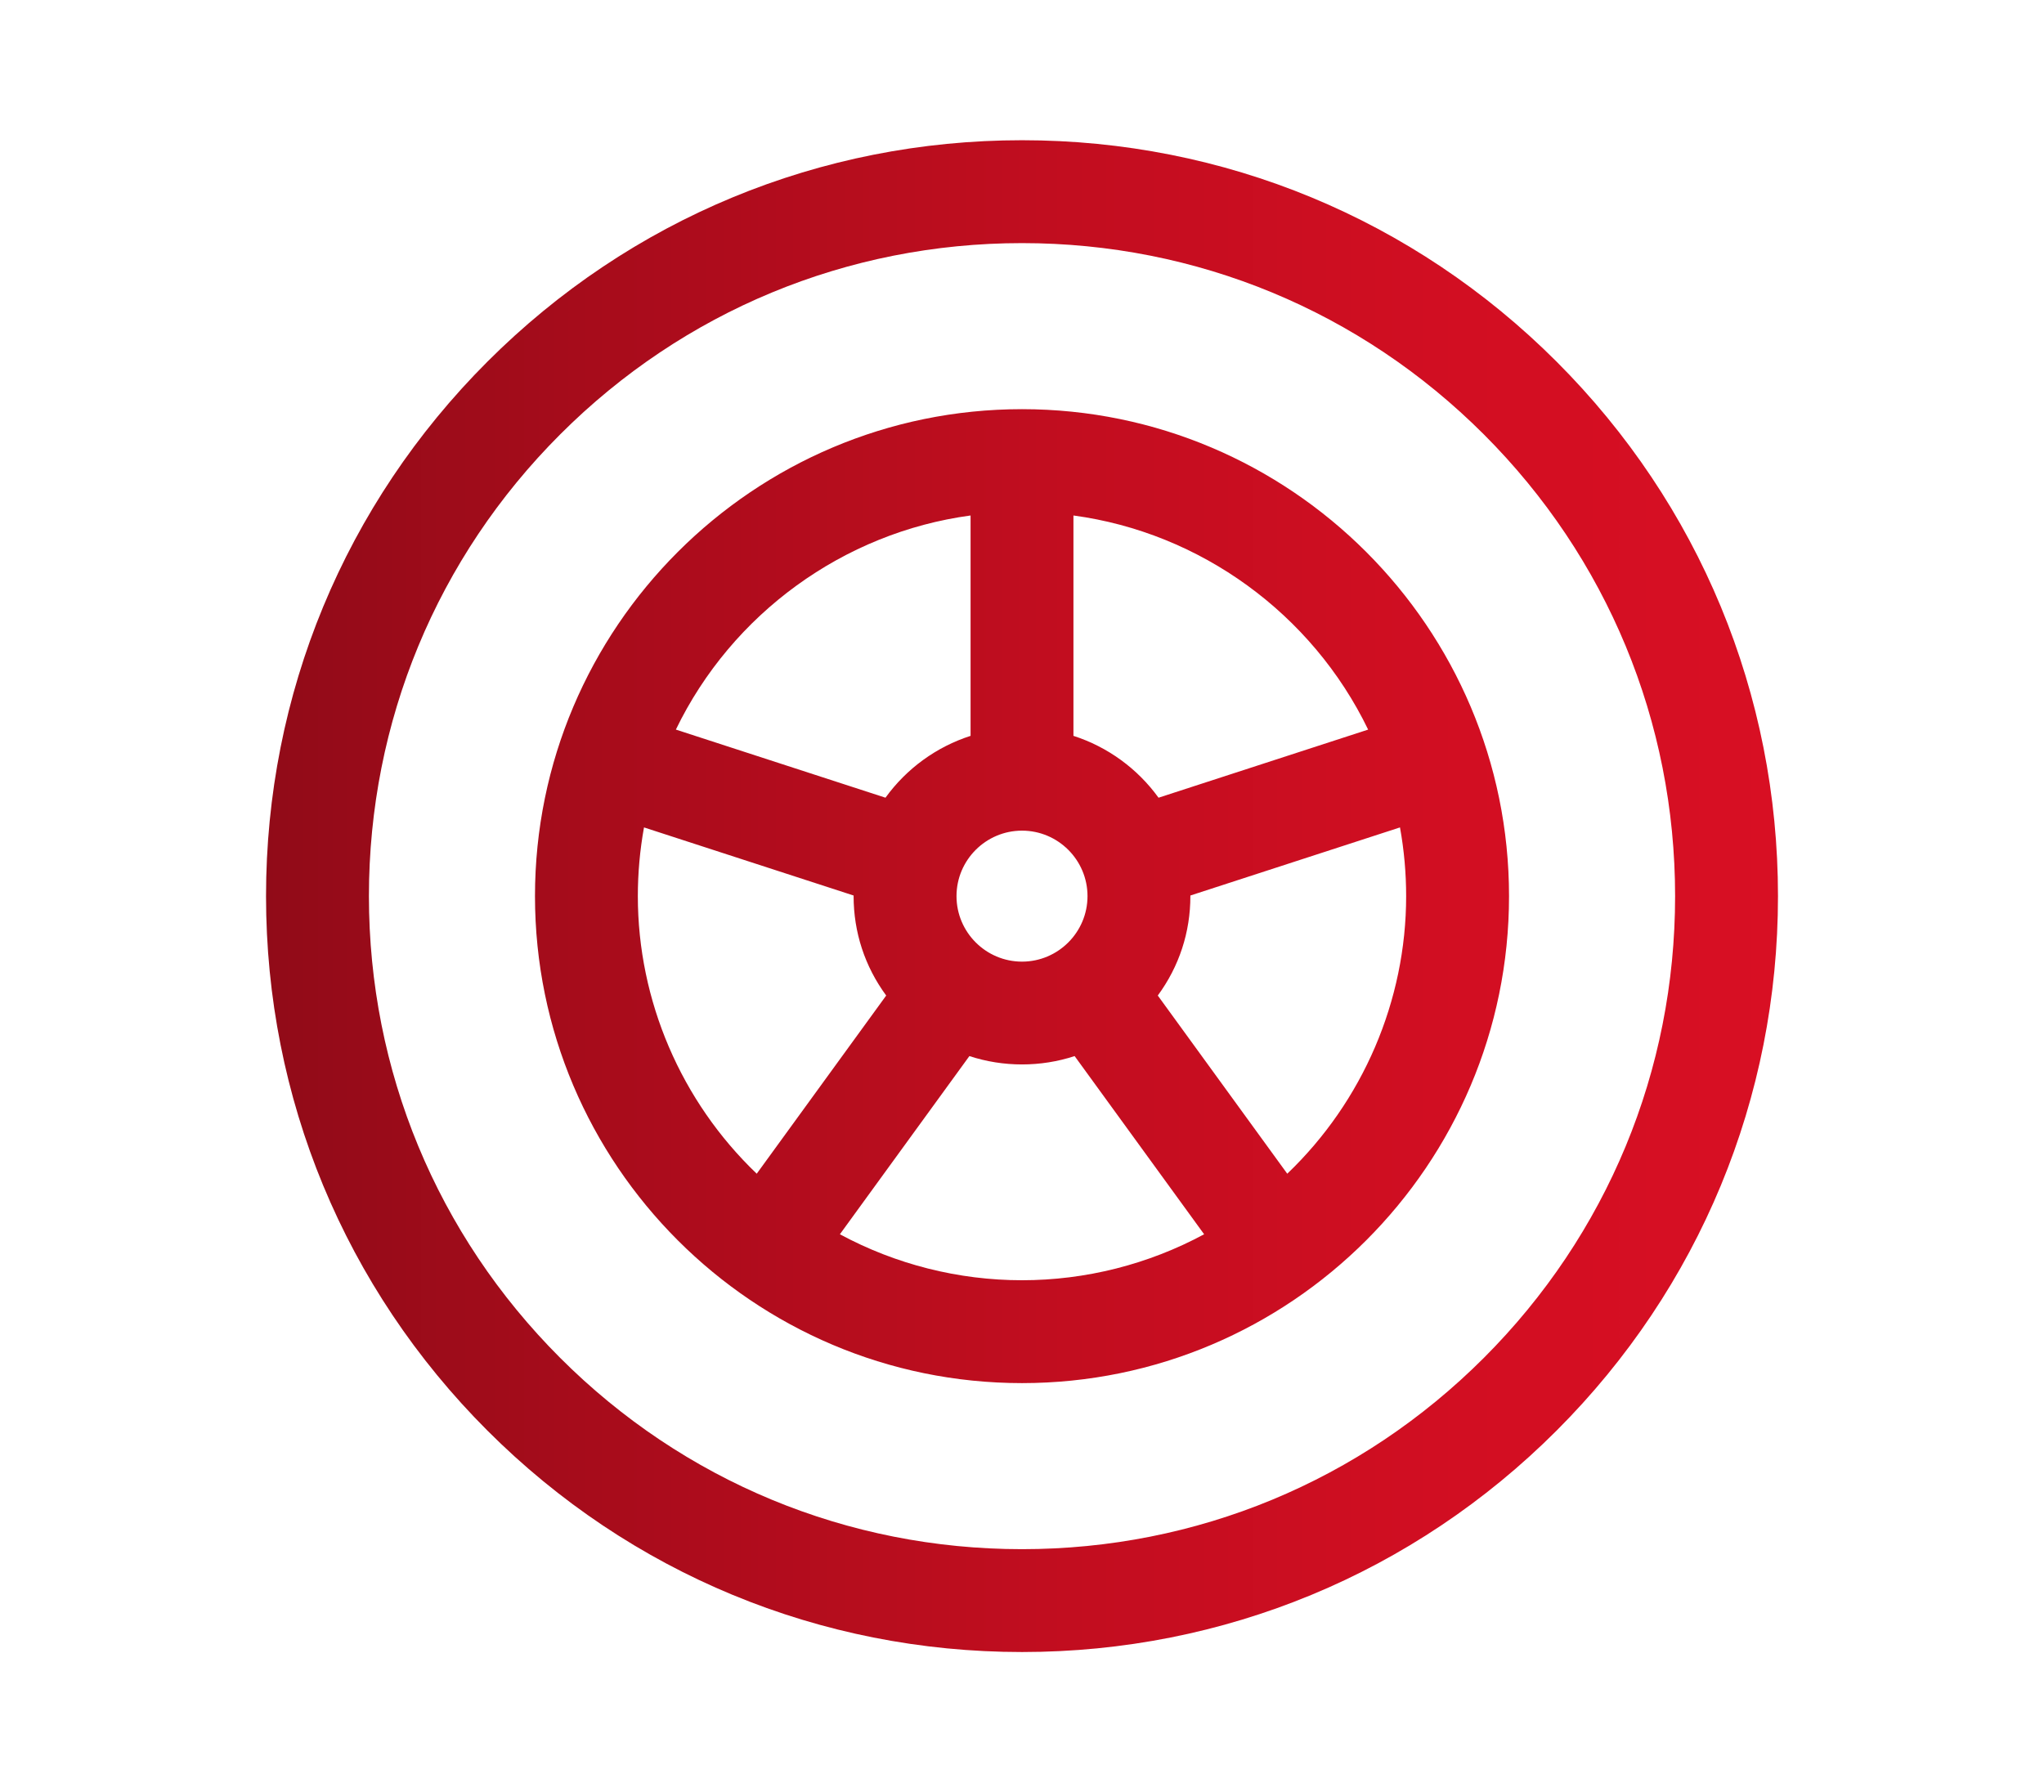 <?xml version="1.0" encoding="UTF-8"?>
<svg xmlns="http://www.w3.org/2000/svg" xmlns:xlink="http://www.w3.org/1999/xlink" id="Capa_1" width="134.736" height="118.154" viewBox="0 0 134.736 118.154">
  <defs>
    <style>
      .cls-1 {
        fill: url(#linear-gradient);
      }
    </style>
    <linearGradient id="linear-gradient" x1="17.536" y1="59.077" x2="117.201" y2="59.077" gradientUnits="userSpaceOnUse">
      <stop offset="0" stop-color="#910b18"></stop>
      <stop offset=".205" stop-color="#a60c1b"></stop>
      <stop offset=".515" stop-color="#c10d1f"></stop>
      <stop offset=".79" stop-color="#d20e22"></stop>
      <stop offset="1" stop-color="#d80f23"></stop>
    </linearGradient>
  </defs>
  <path class="cls-1" d="M102.605,23.84c-9.413-9.412-21.927-14.596-35.236-14.596s-25.824,5.184-35.237,14.596c-9.412,9.412-14.596,21.926-14.596,35.236,0,13.31,5.184,25.824,14.596,35.237,9.413,9.412,21.928,14.596,35.237,14.596s25.823-5.184,35.236-14.596c9.412-9.413,14.596-21.928,14.596-35.237,0-13.311-5.184-25.824-14.596-35.236ZM110.419,59.077c0,11.5-4.479,22.312-12.609,30.442-8.131,8.131-18.942,12.609-30.441,12.609-11.5,0-22.312-4.479-30.442-12.609s-12.609-18.942-12.609-30.442c0-11.499,4.479-22.311,12.609-30.441s18.942-12.609,30.442-12.609c11.499,0,22.311,4.479,30.441,12.609,8.131,8.131,12.609,18.942,12.609,30.441ZM67.369,26.974c-17.702,0-32.104,14.401-32.104,32.103,0,17.702,14.401,32.104,32.104,32.104,17.701,0,32.103-14.401,32.103-32.104,0-17.701-14.401-32.103-32.103-32.103ZM58.417,65.629l-8.535,11.747c-4.987-4.771-7.837-11.408-7.837-18.299,0-1.519.137-3.04.406-4.53l13.817,4.489v.041c0,2.381.741,4.638,2.148,6.552ZM76.319,65.629c1.407-1.913,2.148-4.17,2.148-6.552v-.041l13.817-4.489c.27,1.49.406,3.012.406,4.53,0,6.891-2.85,13.527-7.837,18.299l-8.535-11.747ZM76.368,52.588c-1.39-1.922-3.359-3.354-5.609-4.077v-14.528c8.374,1.129,15.734,6.479,19.426,14.115l-13.816,4.49ZM67.369,63.395c-2.381,0-4.318-1.938-4.318-4.318s1.938-4.317,4.318-4.317,4.317,1.937,4.317,4.317-1.937,4.318-4.317,4.318ZM63.9,69.621c2.231.735,4.703.736,6.937,0l8.536,11.747c-3.674,1.984-7.812,3.031-12.004,3.031-4.193,0-8.331-1.047-12.005-3.031l8.536-11.747ZM44.552,48.098c3.691-7.637,11.052-12.986,19.426-14.115v14.528c-2.25.724-4.22,2.155-5.609,4.077l-13.816-4.49Z"></path>
</svg>

